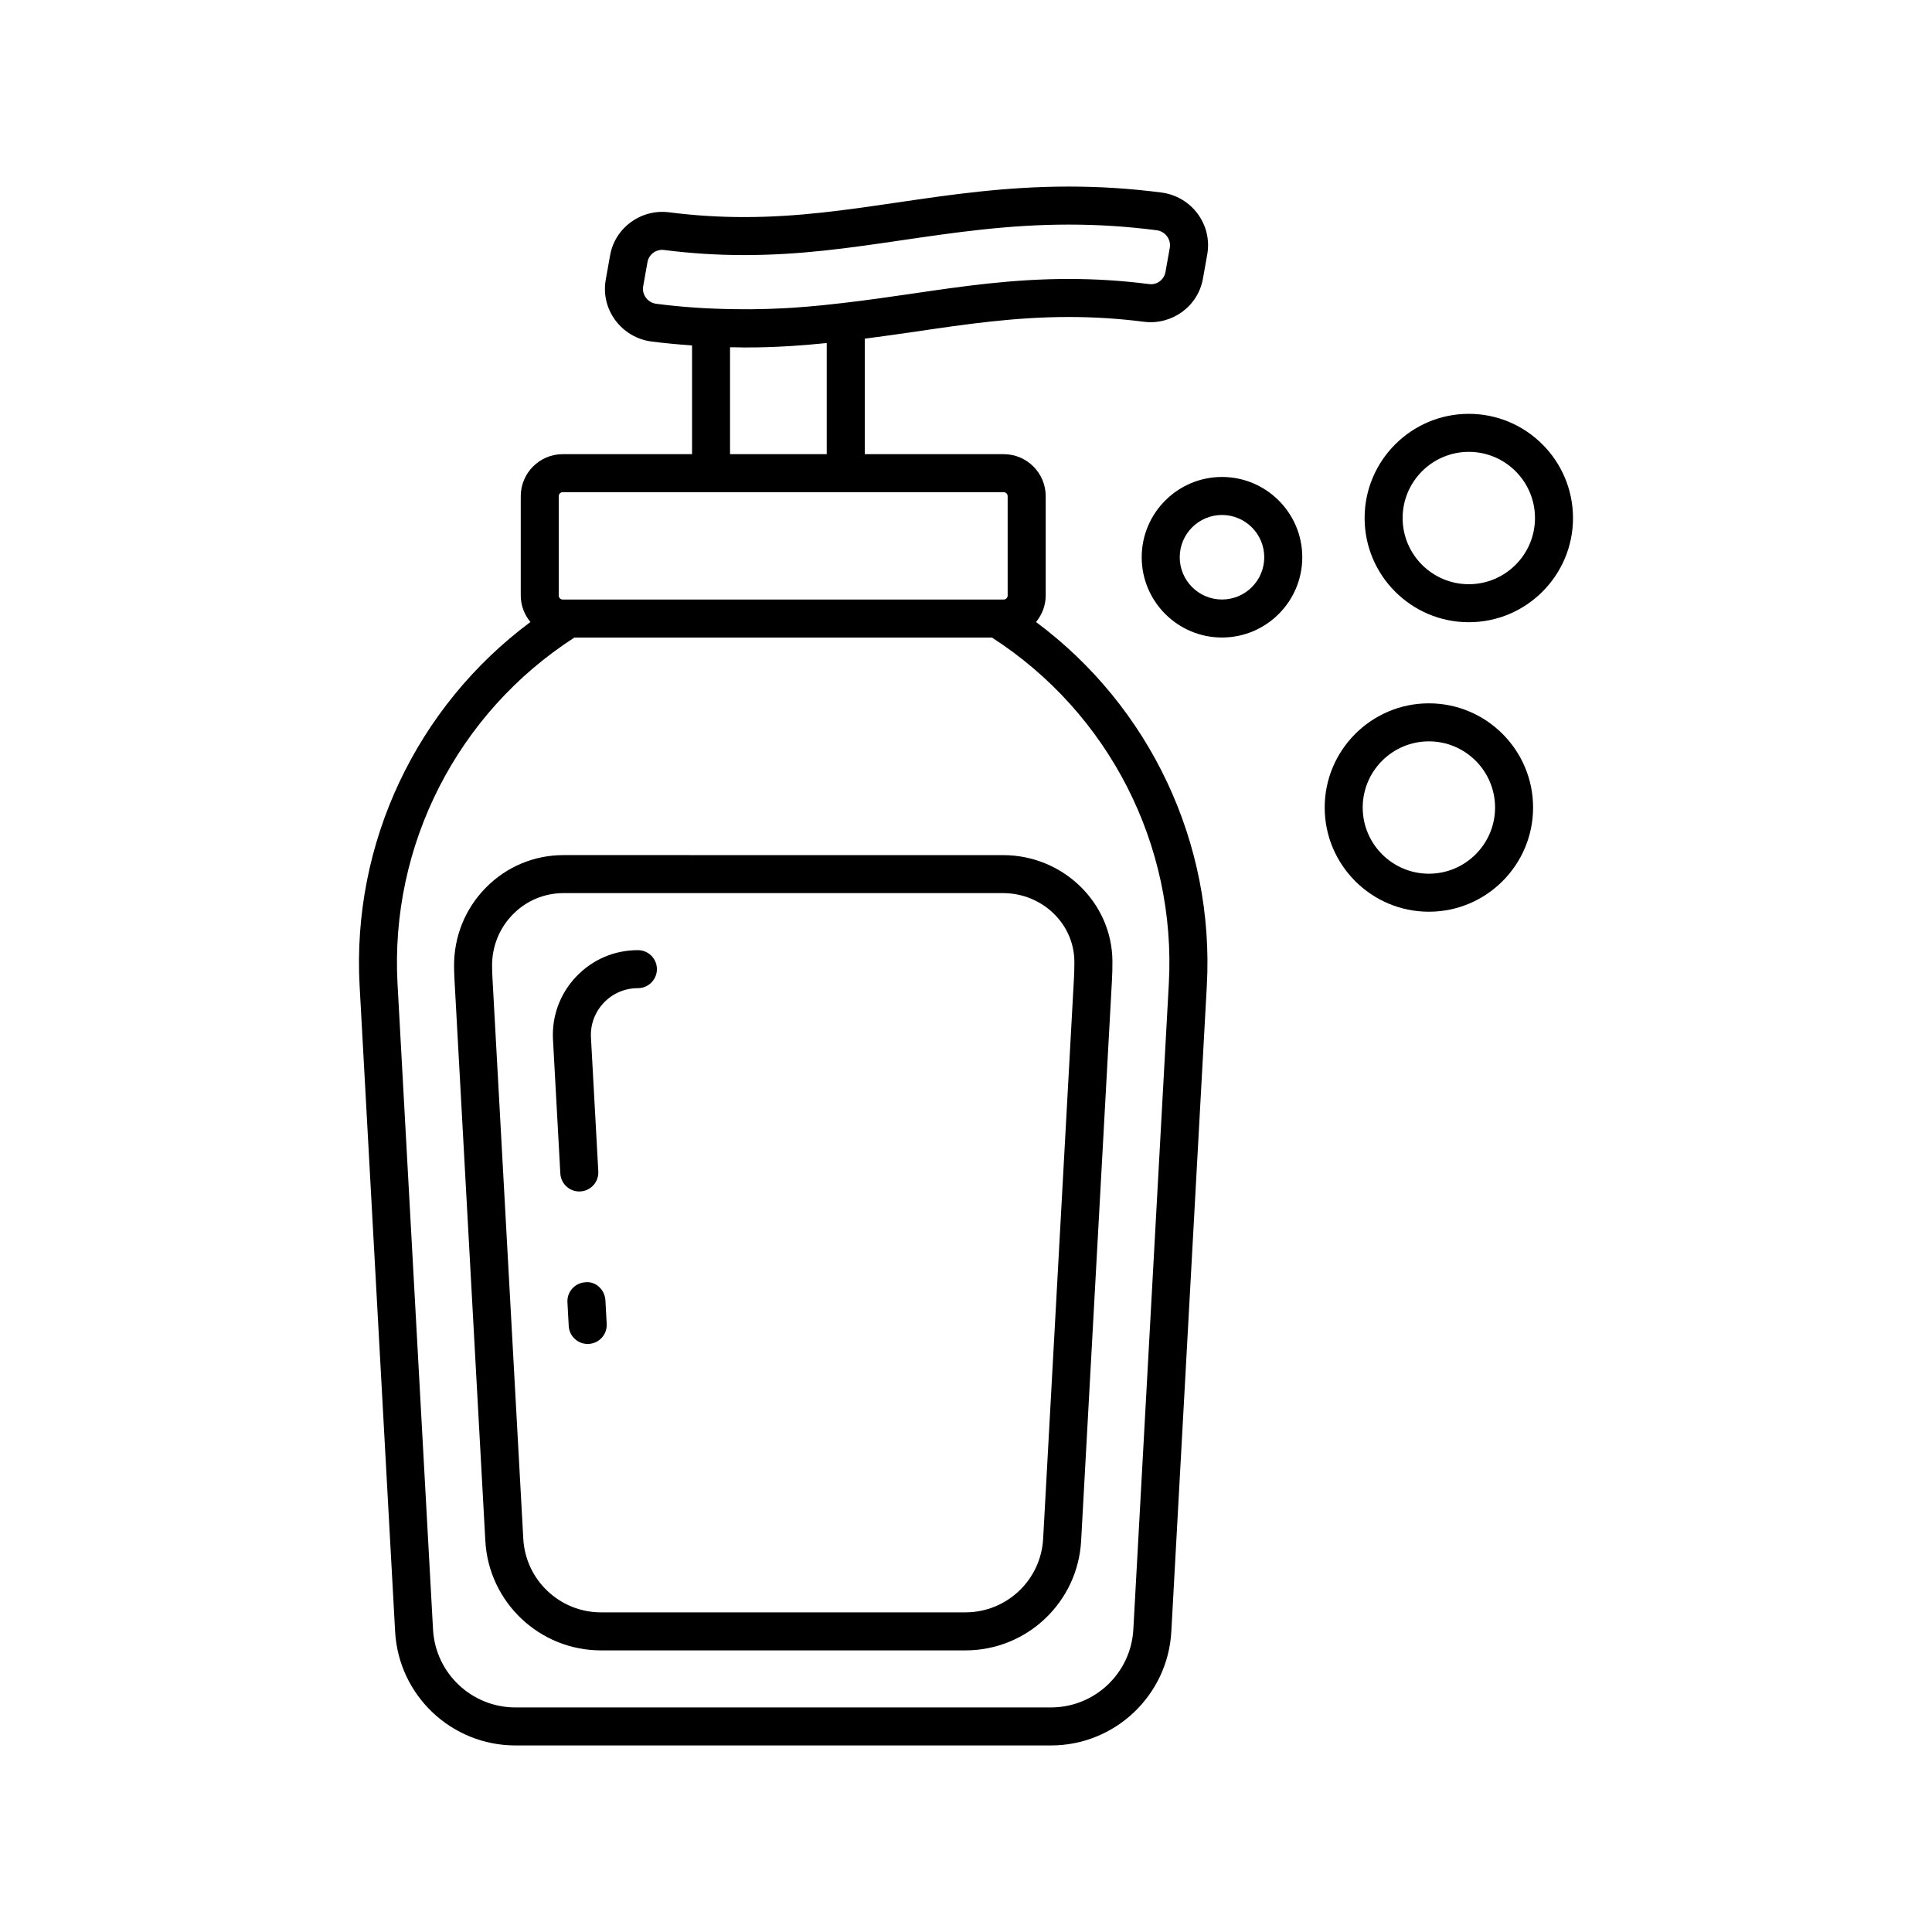 <?xml version="1.0" encoding="UTF-8"?>
<!-- Uploaded to: SVG Repo, www.svgrepo.com, Generator: SVG Repo Mixer Tools -->
<svg fill="#000000" width="800px" height="800px" version="1.1" viewBox="144 144 512 512" xmlns="http://www.w3.org/2000/svg">
 <g>
  <path d="m467.84 270.4c-11.73 0-21.277 9.543-21.277 21.273 0 11.734 9.543 21.277 21.277 21.277 11.73 0 21.277-9.543 21.277-21.277 0-11.73-9.543-21.273-21.277-21.273zm0 32.477c-6.176 0-11.199-5.023-11.199-11.203 0-6.176 5.023-11.199 11.199-11.199 6.176 0 11.199 5.023 11.199 11.199 0.004 6.18-5.019 11.203-11.199 11.203z"/>
  <path d="m522.67 330.39c-15.227 0-27.613 12.387-27.613 27.609 0 15.227 12.387 27.617 27.613 27.617s27.613-12.387 27.613-27.617c0-15.219-12.387-27.609-27.613-27.609zm0 45.152c-9.672 0-17.539-7.867-17.539-17.539 0-9.668 7.867-17.535 17.539-17.535s17.539 7.867 17.539 17.535c0 9.672-7.867 17.539-17.539 17.539z"/>
  <path d="m533.25 253.67c-15.227 0-27.613 12.387-27.613 27.617 0 15.223 12.387 27.609 27.613 27.609 15.227 0 27.613-12.387 27.613-27.609 0-15.227-12.391-27.617-27.613-27.617zm0 45.152c-9.672 0-17.539-7.867-17.539-17.535 0-9.672 7.867-17.539 17.539-17.539s17.539 7.867 17.539 17.539c-0.004 9.668-7.871 17.535-17.539 17.535z"/>
  <path d="m418.56 308.84c1.574-1.922 2.562-4.344 2.562-7.016v-26.332c0-6.141-4.992-11.133-11.133-11.133h-36.812v-30.609c4.59-0.598 9.117-1.234 13.566-1.887 13.5-1.984 26.25-3.856 40.5-3.856 6.727 0 13.262 0.418 19.977 1.273 7.375 0.891 14.262-4.074 15.57-11.434l1.141-6.406c0.676-3.805-0.215-7.621-2.508-10.746-2.277-3.106-5.769-5.172-9.594-5.668-8.281-1.07-16.324-1.586-24.594-1.586-16.707 0-31.344 2.148-45.512 4.231-13.496 1.984-26.242 3.856-40.5 3.856-6.727 0-13.262-0.418-19.977-1.273-7.398-0.898-14.266 4.074-15.57 11.438l-1.141 6.394c-0.68 3.809 0.211 7.625 2.508 10.75 2.277 3.106 5.773 5.172 9.59 5.664 3.621 0.469 7.191 0.785 10.766 1.047v28.809h-34.262c-6.141 0-11.133 4.992-11.133 11.133v26.332c0 2.672 0.984 5.098 2.562 7.016-30.152 22.422-47.344 58.543-45.266 96.402l9.41 171.13c0.926 16.934 14.93 30.191 31.887 30.191h141.92c16.953 0 30.965-13.258 31.895-30.188l9.406-171.13c2.086-37.855-15.105-73.98-45.258-96.402zm-100.64-84.336c-1.113-0.145-2.094-0.719-2.758-1.625-0.648-0.887-0.898-1.957-0.711-3.027l1.141-6.402c0.336-1.895 1.988-3.238 3.871-3.238 0.168 0 0.336 0.012 0.508 0.035 7.141 0.91 14.09 1.352 21.25 1.352 14.996 0 28.098-1.922 41.984-3.965 13.789-2.019 28.055-4.117 44.027-4.117 7.836 0 15.457 0.492 23.297 1.5 1.117 0.148 2.098 0.727 2.762 1.633 0.648 0.887 0.902 1.957 0.715 3.019l-1.141 6.406c-0.363 2.062-2.297 3.508-4.379 3.203-7.141-0.91-14.09-1.352-21.25-1.352-14.992 0-28.094 1.922-41.984 3.965-5.777 0.848-11.676 1.68-17.707 2.391h-0.008c-1.887 0.223-3.695 0.418-5.457 0.598-2.637 0.262-5.301 0.5-8.023 0.676-0.785 0.051-1.555 0.09-2.324 0.133-2.836 0.156-5.734 0.238-8.676 0.266-1.453 0.008-2.91 0-4.371-0.023-6.953-0.09-13.785-0.516-20.766-1.426zm45.172 10.406v29.445h-25.625v-28.328c0.914 0.027 1.801 0.02 2.703 0.031 0.352 0 0.699 0.035 1.051 0.035 0.18 0 0.348-0.016 0.527-0.016 3.68 0.012 7.356-0.105 11.137-0.336 0.426-0.023 0.848-0.051 1.27-0.078 2.867-0.199 5.797-0.434 8.938-0.754zm-71.02 40.582c0-0.586 0.477-1.059 1.059-1.059h116.85c0.582 0 1.059 0.473 1.059 1.059v26.332c0 0.586-0.477 1.059-1.059 1.059h-116.85c-0.582 0-1.059-0.473-1.059-1.059zm161.68 129.2-9.406 171.13c-0.637 11.586-10.227 20.664-21.836 20.664h-141.92c-11.605 0-21.199-9.078-21.832-20.664l-9.41-171.13c-2.019-36.777 15.91-71.793 46.879-91.734h110.65c30.969 19.941 48.898 54.957 46.875 91.734z"/>
  <path d="m293.35 370.61c-7.789 0-15.094 3.055-20.566 8.602-5.555 5.629-8.555 13.105-8.449 21.062 0.016 1.195 0.055 2.387 0.121 3.582l8.164 148.49c0.891 16.273 14.359 29.023 30.66 29.023h96.566c16.301 0 29.77-12.746 30.664-29.023l8.164-148.48c0.094-1.703 0.137-3.394 0.129-5.078-0.062-15.531-13.066-28.172-28.98-28.172zm135.37 28.219c0.008 1.48-0.031 2.977-0.113 4.477l-8.164 148.49c-0.598 10.93-9.648 19.496-20.602 19.496h-96.562c-10.953 0-20-8.566-20.602-19.496l-8.164-148.49c-0.055-1.059-0.098-2.109-0.109-3.16-0.07-5.246 1.898-10.164 5.543-13.855 3.566-3.617 8.32-5.606 13.398-5.606h116.46c10.387 0.004 18.867 8.141 18.91 18.145z"/>
  <path d="m299.13 483.82c-2.777 0.148-4.906 2.523-4.754 5.305l0.344 6.281c0.148 2.68 2.371 4.758 5.027 4.758 0.098 0 0.188-0.004 0.285-0.012 2.777-0.152 4.906-2.527 4.75-5.309l-0.344-6.273c-0.16-2.777-2.582-5.09-5.309-4.75z"/>
  <path d="m313.05 395.8c-6.262 0-12.074 2.5-16.375 7.039-4.289 4.531-6.469 10.465-6.125 16.699l1.945 35.453c0.148 2.688 2.371 4.762 5.027 4.762 0.094 0 0.188 0 0.281-0.012 2.781-0.152 4.906-2.523 4.754-5.305l-1.945-35.453c-0.188-3.445 1.012-6.715 3.379-9.219 2.375-2.508 5.594-3.891 9.059-3.891 2.781 0 5.039-2.254 5.039-5.039 0-2.781-2.258-5.035-5.039-5.035z"/>
 </g>
</svg>